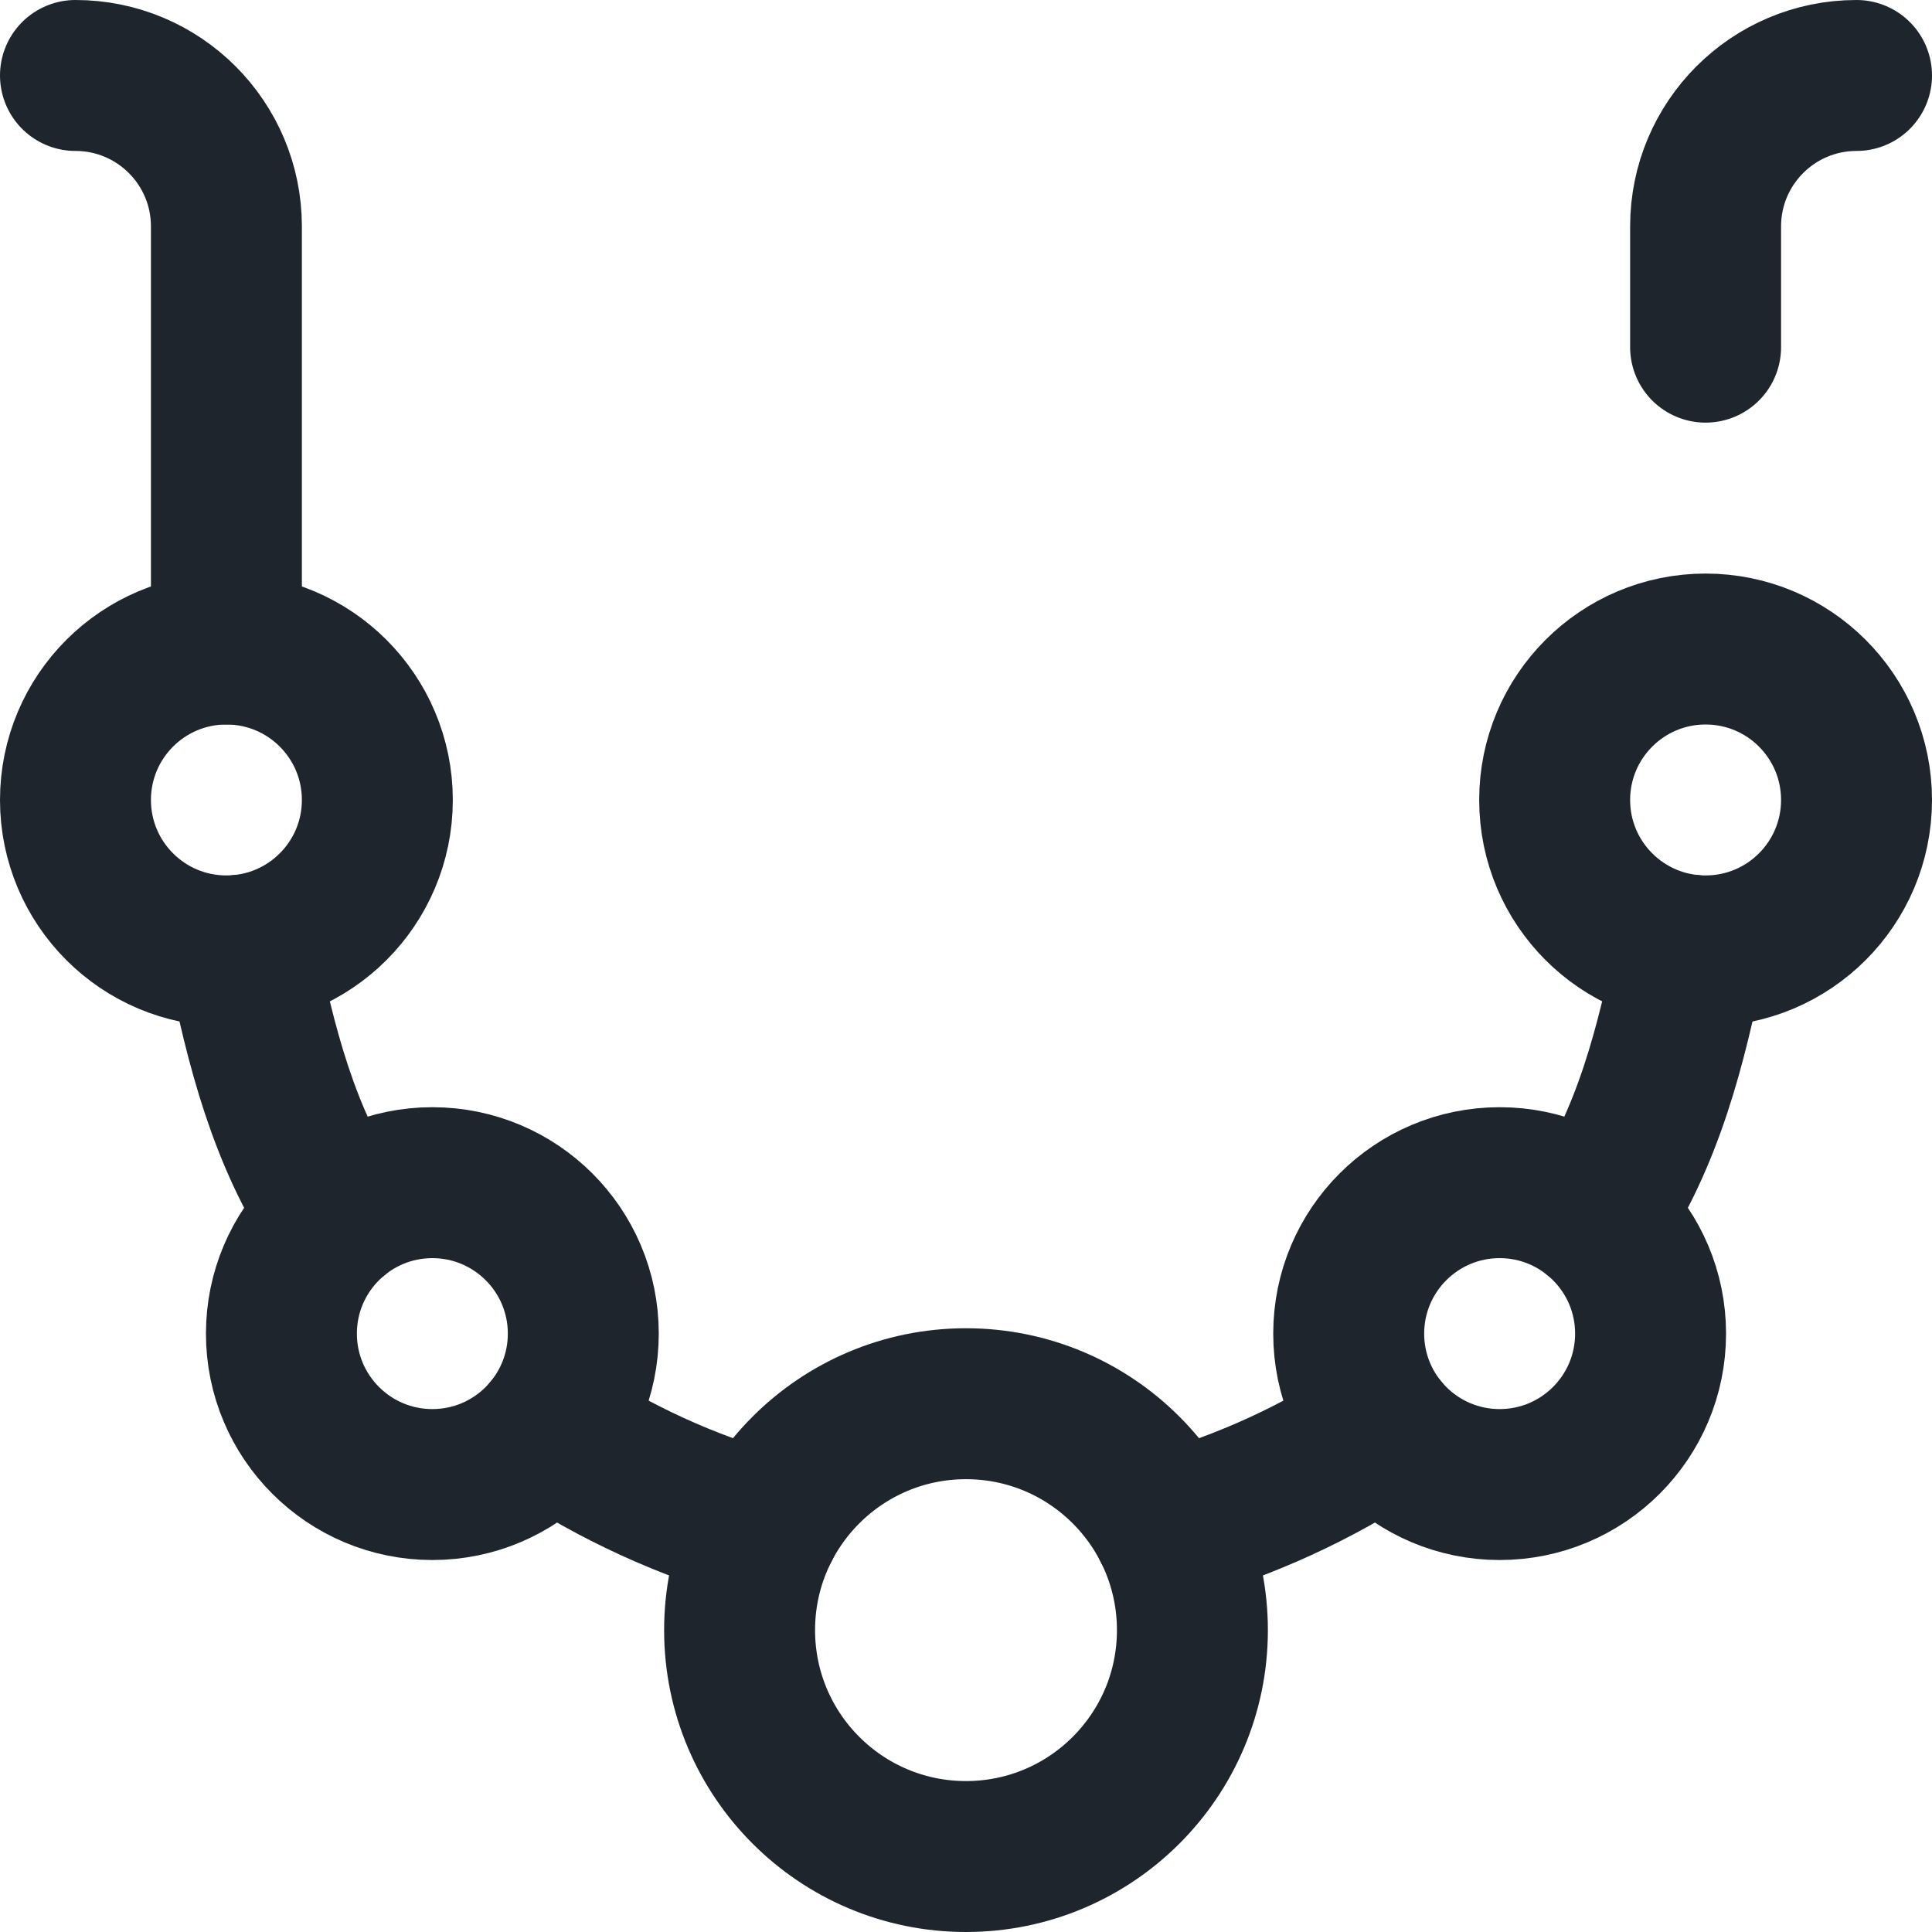 <svg width="512" height="512" viewBox="0 0 512 512" fill="none" xmlns="http://www.w3.org/2000/svg">
<g clip-path="url(#clip0_866_15129)">
<path d="M20 20C42.091 20 60 37.909 60 60V172" stroke="#1E252D" stroke-width="40" stroke-miterlimit="10" stroke-linecap="round" stroke-linejoin="round"/>
<path d="M63.961 251.806C69.146 277.482 75.25 301.376 89.246 322.462" stroke="#1E252D" stroke-width="40" stroke-miterlimit="10" stroke-linecap="round" stroke-linejoin="round"/>
<path d="M145.538 378.754C162.832 390.233 182.015 399.093 202.52 404.77" stroke="#1E252D" stroke-width="40" stroke-miterlimit="10" stroke-linecap="round" stroke-linejoin="round"/>
<path d="M309.479 404.77C329.985 399.094 349.167 390.233 366.461 378.754" stroke="#1E252D" stroke-width="40" stroke-miterlimit="10" stroke-linecap="round" stroke-linejoin="round"/>
<path d="M422.754 322.462C436.75 301.376 442.853 277.482 448.039 251.807" stroke="#1E252D" stroke-width="40" stroke-miterlimit="10" stroke-linecap="round" stroke-linejoin="round"/>
<path d="M452 92V60C452 37.909 469.909 20 492 20" stroke="#1E252D" stroke-width="40" stroke-miterlimit="10" stroke-linecap="round" stroke-linejoin="round"/>
<path d="M397.421 393.421C419.512 393.421 437.421 375.512 437.421 353.421C437.421 331.33 419.512 313.421 397.421 313.421C375.33 313.421 357.421 331.33 357.421 353.421C357.421 375.512 375.33 393.421 397.421 393.421Z" stroke="#1E252D" stroke-width="40" stroke-miterlimit="10" stroke-linecap="round" stroke-linejoin="round"/>
<path d="M114.579 393.421C136.67 393.421 154.579 375.512 154.579 353.421C154.579 331.33 136.67 313.421 114.579 313.421C92.488 313.421 74.579 331.33 74.579 353.421C74.579 375.512 92.488 393.421 114.579 393.421Z" stroke="#1E252D" stroke-width="40" stroke-miterlimit="10" stroke-linecap="round" stroke-linejoin="round"/>
<path d="M452 252C474.091 252 492 234.091 492 212C492 189.909 474.091 172 452 172C429.909 172 412 189.909 412 212C412 234.091 429.909 252 452 252Z" stroke="#1E252D" stroke-width="40" stroke-miterlimit="10" stroke-linecap="round" stroke-linejoin="round"/>
<path d="M60 252C82.091 252 100 234.091 100 212C100 189.909 82.091 172 60 172C37.909 172 20 189.909 20 212C20 234.091 37.909 252 60 252Z" stroke="#1E252D" stroke-width="40" stroke-miterlimit="10" stroke-linecap="round" stroke-linejoin="round"/>
<path d="M256 492C289.137 492 316 465.137 316 432C316 398.863 289.137 372 256 372C222.863 372 196 398.863 196 432C196 465.137 222.863 492 256 492Z" stroke="#1E252D" stroke-width="40" stroke-miterlimit="10" stroke-linecap="round" stroke-linejoin="round"/>
</g>
<defs>
<clipPath id="clip0_866_15129">
<rect width="512" height="512" fill="white"/>
</clipPath>
</defs>
</svg>
